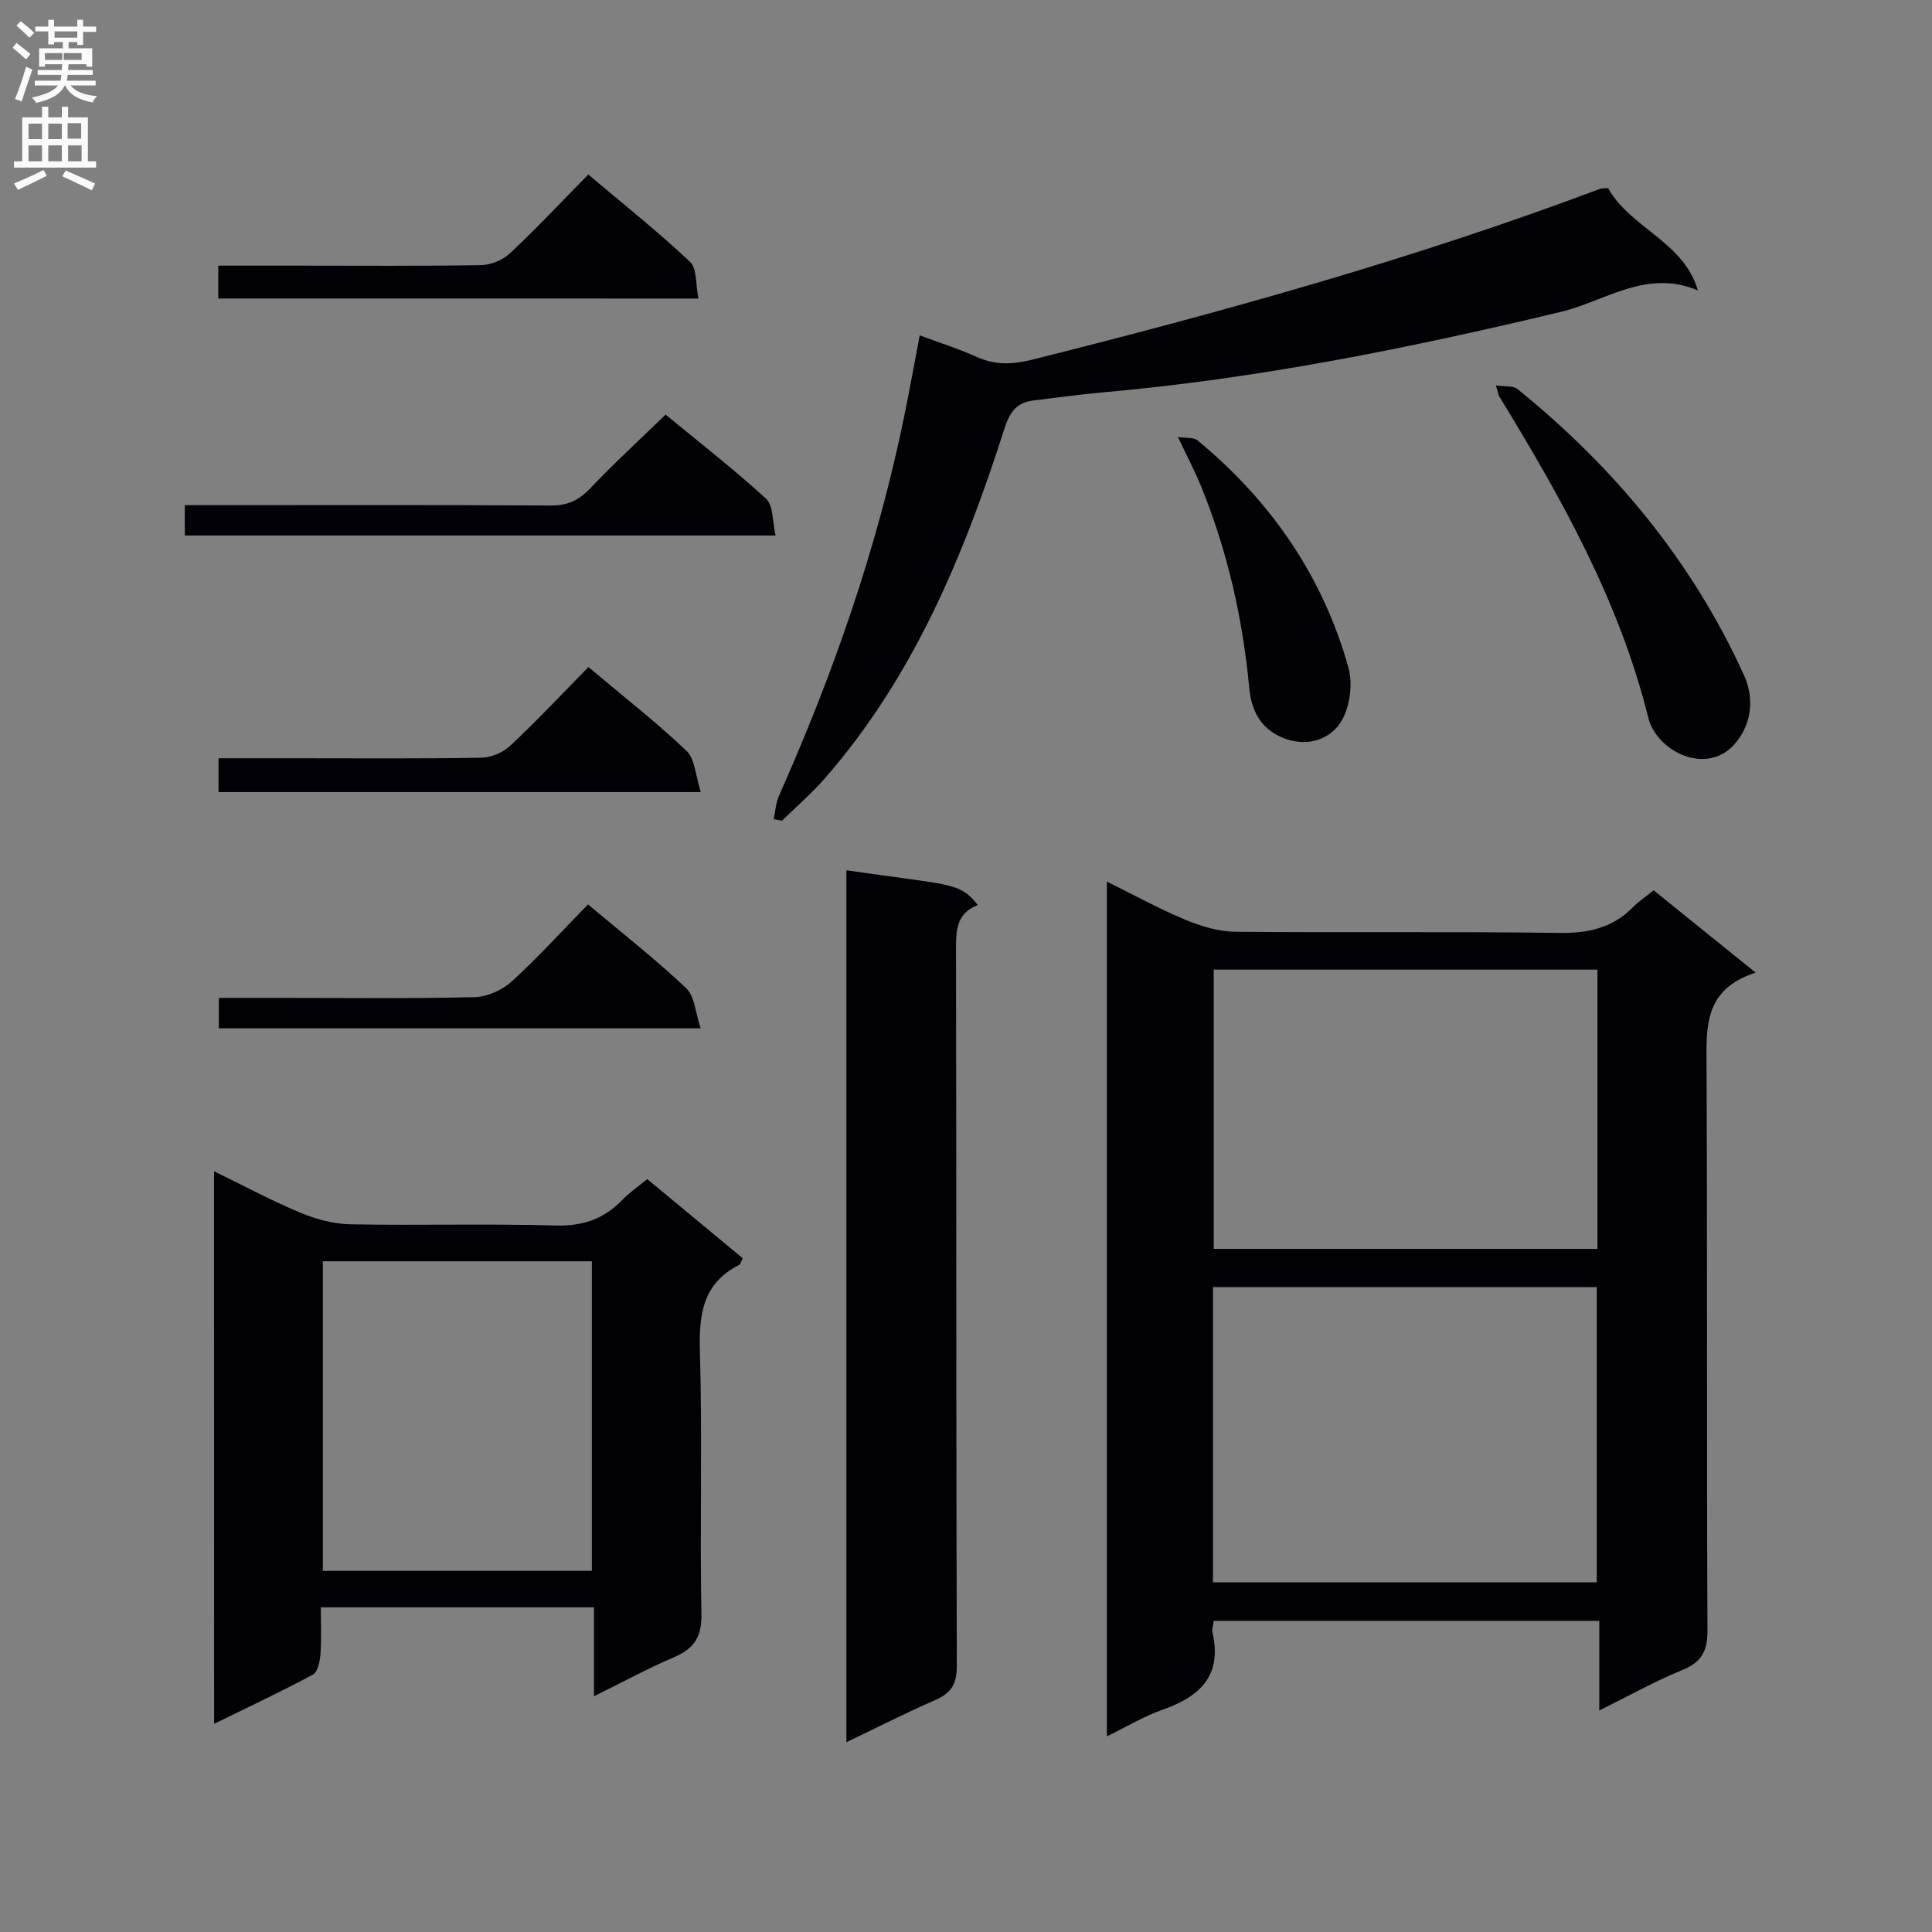 <svg enable-background="new 0 0 400 400" viewBox="0 0 400 400" xmlns="http://www.w3.org/2000/svg"><rect x="0" y="0" width="400" height="400" fill="#808080" stroke="none"/><g fill="#010105"><path d="m363.48 201.37c-10.73 3.49-10.2 11.26-10.16 19.32.2 38.97.01 77.94.19 116.91.02 4.34-1.28 6.56-5.27 8.19-5.65 2.31-11.01 5.32-17.12 8.35 0-6.44 0-12.31 0-18.56-26.85 0-53.2 0-79.83 0-.1.88-.41 1.72-.25 2.45 2.02 8.86-2.57 13.22-10.28 15.92-3.83 1.34-7.38 3.49-11.59 5.54 0-59.16 0-117.66 0-176.96 5.62 2.77 10.79 5.62 16.2 7.88 3.26 1.35 6.89 2.46 10.37 2.5 22.31.22 44.63-.08 66.94.24 6.01.09 11.07-.95 15.33-5.26 1.16-1.17 2.55-2.1 4.36-3.56 6.64 5.34 13.28 10.71 21.11 17.04zm-112.35 126.23h79.47c0-20.64 0-40.88 0-61.12-26.69 0-53.05 0-79.47 0zm79.6-69.03c0-19.56 0-38.52 0-57.82-26.6 0-52.99 0-79.44 0v57.82z"/><path d="m44.32 242.5c6.2 3.02 11.86 6.07 17.78 8.54 3.26 1.36 6.93 2.37 10.43 2.44 14.16.27 28.33-.16 42.48.25 5.62.16 9.98-1.32 13.79-5.26 1.47-1.53 3.26-2.75 5.2-4.35 6.71 5.56 13.21 10.95 19.77 16.38-.3.58-.41 1.21-.75 1.39-7.47 3.81-8.34 10.14-8.11 17.83.52 18.14-.04 36.32.31 54.47.09 4.8-1.57 7.16-5.72 8.94-5.44 2.33-10.65 5.17-16.52 8.06 0-6.49 0-12.26 0-18.41-18.76 0-37.18 0-56.56 0 0 3.16.16 6.41-.07 9.63-.11 1.5-.54 3.74-1.56 4.29-6.53 3.52-13.25 6.66-20.46 10.2-.01-38.38-.01-76.03-.01-114.4zm22.53 18.63v64.1h55.69c0-21.57 0-42.79 0-64.1-18.69 0-37 0-55.69 0z"/><path d="m175.24 360.7c0-60.69 0-120.59 0-180.52 21.47 3.17 23.4 2.33 27.21 7.2-4.6 1.75-4.53 5.51-4.52 9.63.1 49.29.01 98.58.17 147.86.01 3.75-1.12 5.65-4.44 7.09-6.05 2.64-11.94 5.65-18.42 8.74z"/><path d="m160.18 169.6c.36-1.63.44-3.38 1.11-4.87 11.3-25.38 20.4-51.49 25.96-78.75 1.09-5.33 2.05-10.69 3.17-16.55 4.1 1.53 8.05 2.77 11.79 4.46 3.83 1.74 7.43 1.59 11.45.59 39.74-9.96 79.16-20.93 117.55-35.36.44-.16.96-.11 1.72-.19 4.59 8.29 15.65 11.06 18.6 21.2-10.64-4.52-19.25 2.25-28.34 4.43-31.35 7.52-62.86 13.86-95.02 16.69-4.79.42-9.55 1.1-14.32 1.68-3.4.42-4.82 2.48-5.86 5.72-8.39 26.24-18.84 51.49-37.28 72.57-2.71 3.1-5.86 5.81-8.81 8.7-.57-.11-1.15-.22-1.72-.32z"/><path d="m309.7 79.79c1.91.29 3.59.03 4.47.75 20.04 16.21 36.13 35.6 46.87 59.18 2.48 5.44 1.23 10.6-1.73 14.13-5.84 6.96-16.32 1.74-18.05-5.26-6.01-24.21-18.03-45.53-30.85-66.52-.16-.25-.2-.59-.71-2.28z"/><path d="m137.8 85.84c6.88 5.67 14.1 11.27 20.81 17.42 1.52 1.4 1.29 4.72 1.97 7.61-41.27 0-81.66 0-122.32 0 0-1.93 0-3.69 0-6.28h5.74c23.33 0 46.65-.07 69.98.07 3.47.02 5.84-1.03 8.21-3.54 4.91-5.18 10.19-10.02 15.61-15.28z"/><path d="m121.83 138.11c7.23 6.09 14.06 11.41 20.3 17.34 1.78 1.7 1.87 5.17 2.97 8.54-34.01 0-66.82 0-99.86 0 0-2.28 0-4.36 0-7h14.96c13.15 0 26.29.11 39.44-.11 2.04-.03 4.51-1.08 6-2.48 5.44-5.1 10.56-10.56 16.19-16.29z"/><path d="m45.19 61.8c0-2.37 0-4.32 0-6.8h17.01c12.48 0 24.96.11 37.44-.11 2.04-.04 4.51-1.08 6-2.49 5.44-5.11 10.55-10.57 16.16-16.27 7.3 6.17 14.44 11.83 21.04 18.06 1.5 1.41 1.17 4.77 1.76 7.62-33.56-.01-66.27-.01-99.41-.01z"/><path d="m121.74 187.25c7.26 6.1 14.08 11.43 20.33 17.35 1.77 1.67 1.9 5.07 2.99 8.3-34.02 0-66.73 0-99.75 0 0-1.97 0-3.85 0-6.3h12.52c13.48 0 26.96.17 40.43-.15 2.62-.06 5.72-1.46 7.68-3.25 5.41-4.91 10.32-10.35 15.8-15.95z"/><path d="m243.88 90.47c1.7.27 3.27.04 4.09.73 15.13 12.52 25.92 28.08 31.21 47.03.98 3.5.26 8.58-1.75 11.52-2.47 3.62-7.24 4.98-12.06 2.91-4.52-1.94-6.31-5.77-6.72-10.16-1.34-14.31-4.46-28.17-9.85-41.49-1.3-3.24-2.94-6.33-4.92-10.54z"/></g><path d="m2.6 9.9.8-1c.9.7 1.9 1.4 2.9 2.3l-.9 1.1c-1.1-1-2-1.8-2.8-2.4zm.5 10.6c.9-2.1 1.6-4.3 2.3-6.7.4.2.8.4 1.3.6-.7 2.1-1.5 4.3-2.2 6.6zm.3-15.2.9-.9c1 .8 2 1.6 2.8 2.4l-1 1c-.9-.9-1.8-1.7-2.7-2.5zm12.6-1.2h1.2v1.4h2.7v1.1h-2.7v2.7h-1.2v-.6h-1.8v1.3h4.9v3.8h-1.2v-.5h-3.7c0 .4-.1.9-.1 1.2h5.1v1h-5.2c0 .5-.1.9-.2 1.2h6v1h-5.2c1.1 1.3 2.9 2 5.5 2.2-.4.4-.7.8-.9 1.3-2.9-.5-4.8-1.6-5.7-3.5h-.1c-.8 1.7-2.7 2.9-5.9 3.6-.2-.4-.6-.8-.9-1.1 2.8-.6 4.6-1.4 5.4-2.5h-4.8v-1h5.3c.1-.3.2-.7.2-1.2h-4.9v-1h5c0-.4 0-.8.1-1.2h-3.6v.5h-1.2v-3.8h4.9v-1.3h-1.8v.5h-1.2v-2.7h-2.7v-1h2.7v-1.4h1.2v1.4h4.8zm-6.7 8.3h3.6c0-.4 0-.9 0-1.4h-3.6zm1.9-4.6h4.8v-1.3h-4.7v1.3zm6.7 3.2h-4.7v1.4h3.7v-1.4z" fill="#fbfafa"/><path d="m8.7 22.1h1.3v2.2h2.8v-2.2h1.3v2.2h4.1v9.1h1.7v1.3h-17v-1.3h1.7v-9.1h4.1zm.3 13.1.7 1.2c-1.8.9-3.8 1.9-6 2.9-.2-.4-.5-.8-.8-1.3 2.3-1 4.4-1.9 6.1-2.8zm-3.1-6.4h2.8v-3.2h-2.8zm0 4.6h2.8v-3.3h-2.8zm4.1-4.6h2.8v-3.2h-2.8zm0 4.6h2.8v-3.3h-2.8zm3.6 1.9c2.1.9 4.1 1.8 6.1 2.7l-.7 1.4c-2.2-1.1-4.2-2-6.1-2.9zm3.2-9.8h-2.8v3.2h2.8v-3.1zm-2.7 7.9h2.8v-3.3h-2.8z" fill="#fbfafa"/></svg>